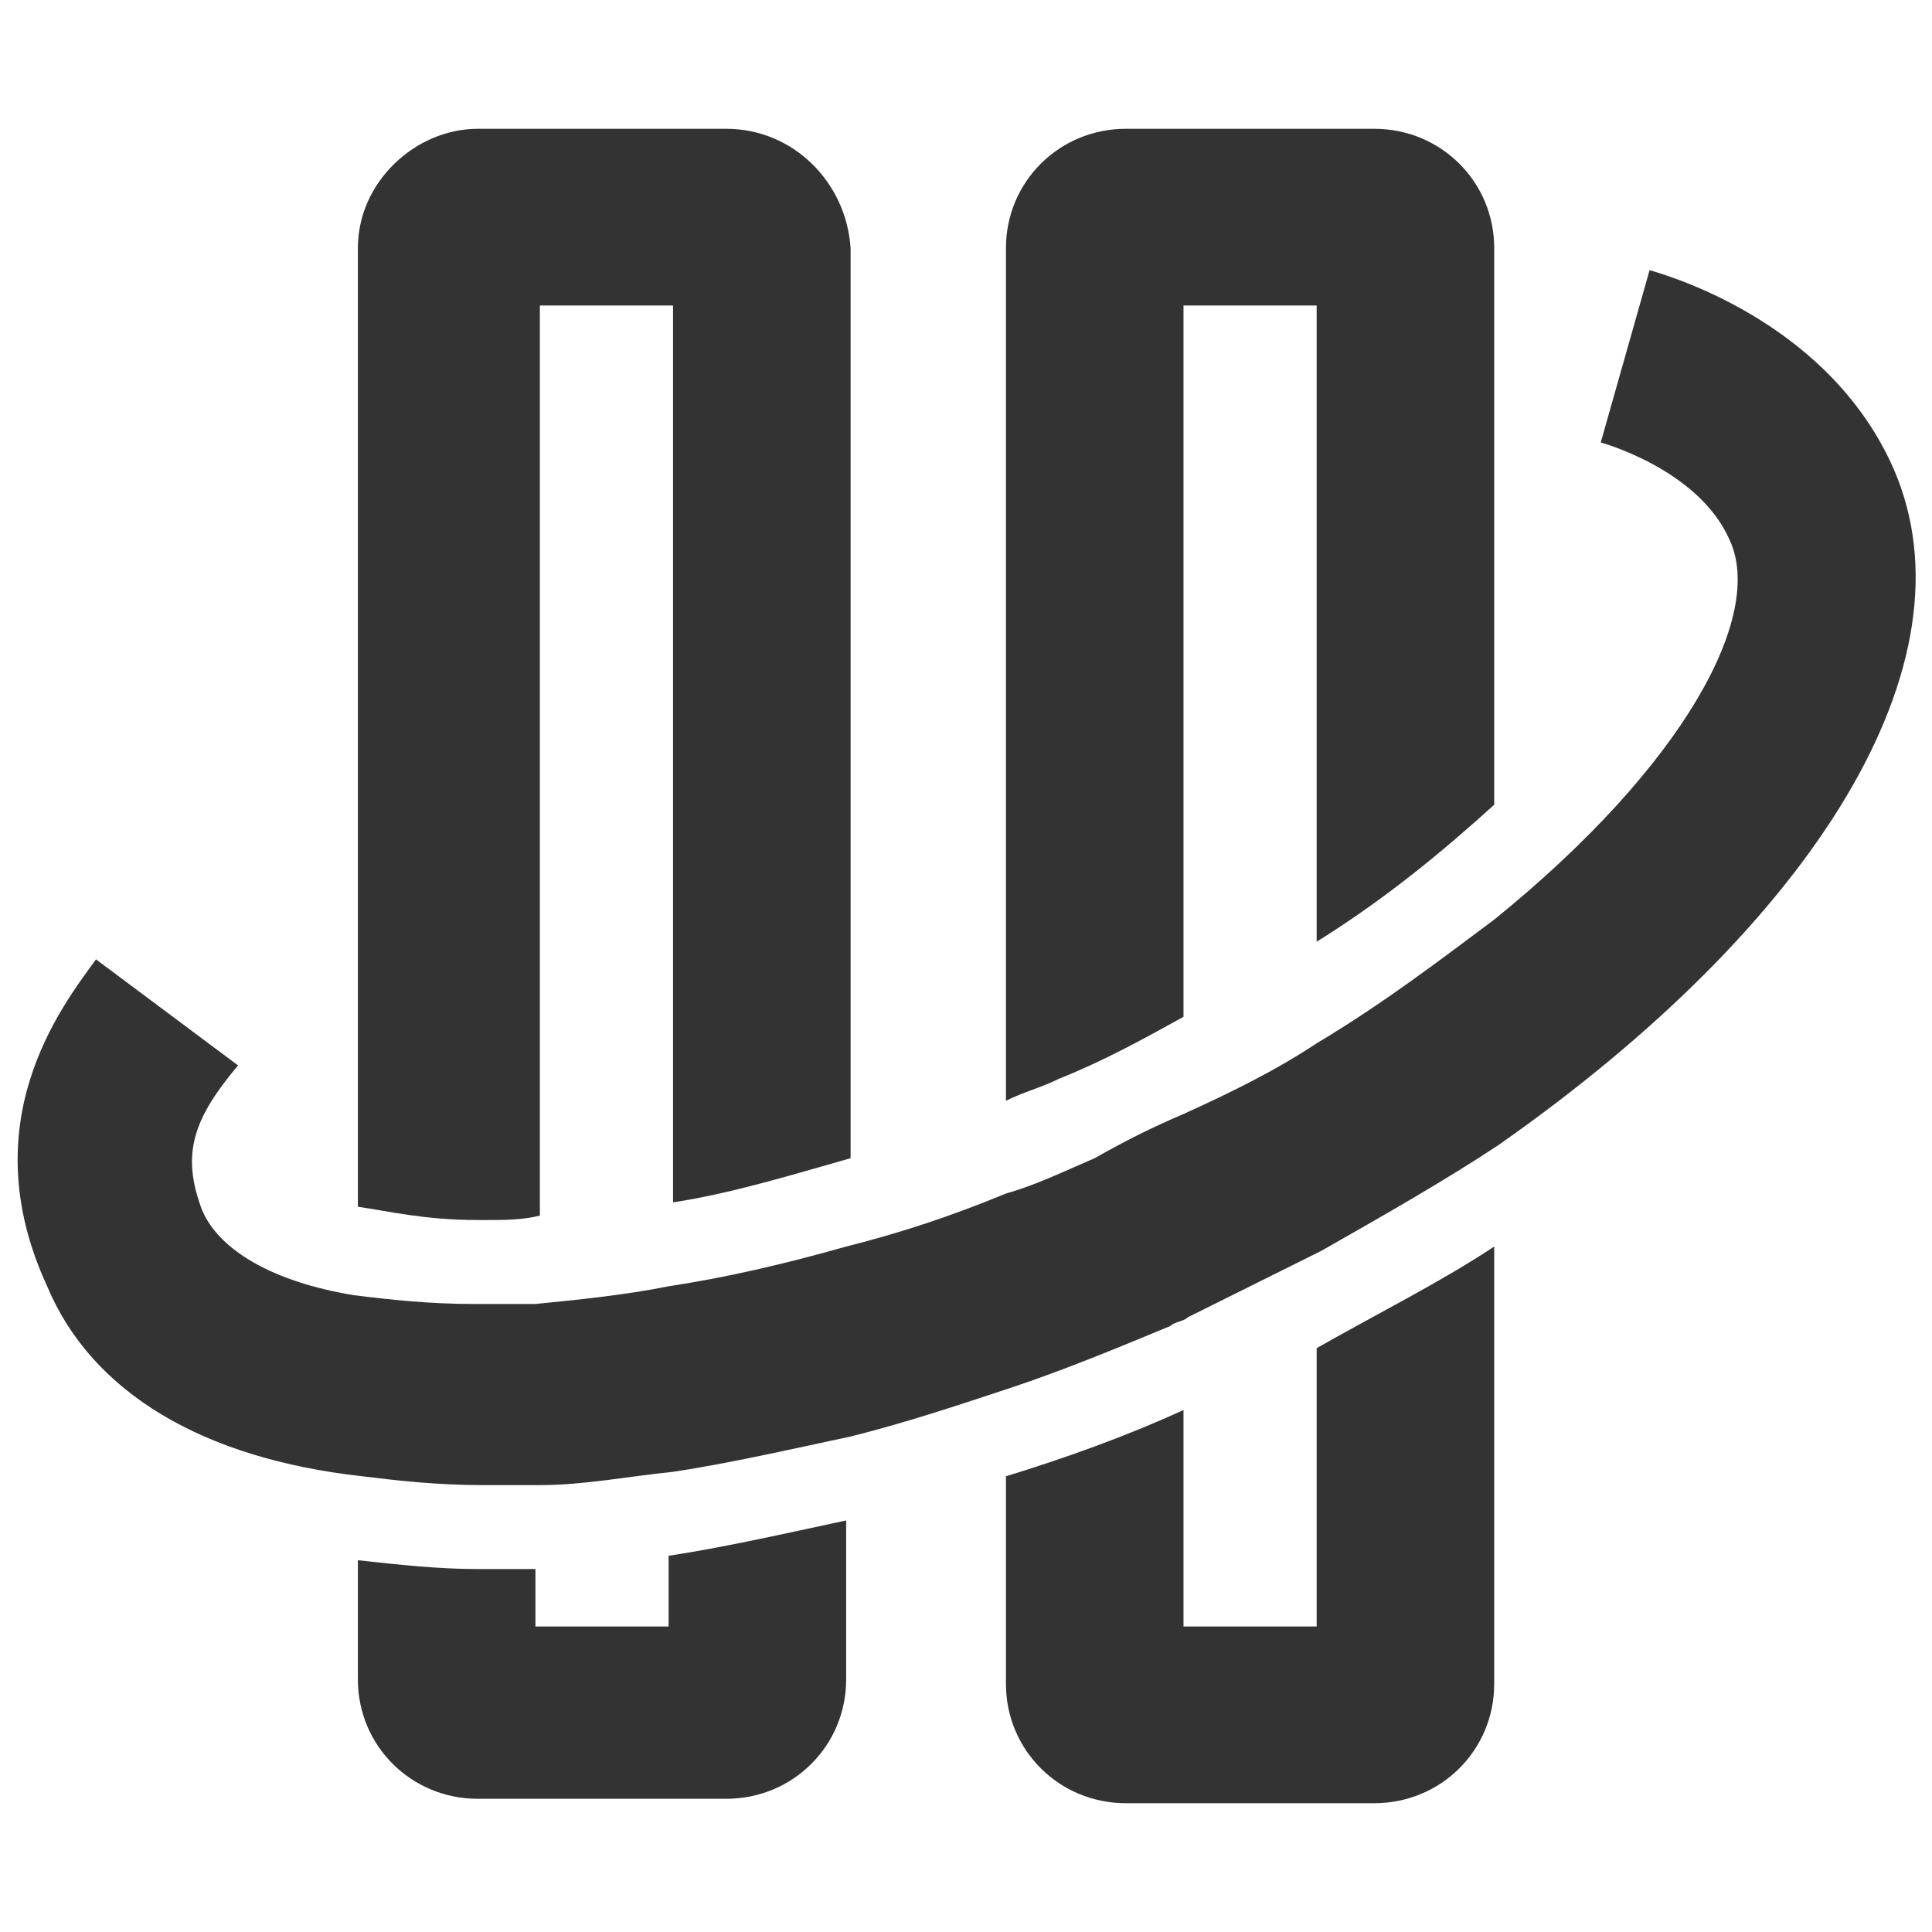<svg width="120" height="120" viewBox="0 0 120 120" fill="none" xmlns="http://www.w3.org/2000/svg">
<mask id="mask0_4154_11383" style="mask-type:alpha" maskUnits="userSpaceOnUse" x="0" y="0" width="120" height="120">
<rect width="120" height="120" fill="#D9D9D9"/>
</mask>
<g mask="url(#mask0_4154_11383)">
</g>
<g clip-path="url(#clip0_4154_11383)">
<path d="M73.509 63.156V18.976H81.78V58.491C86.192 55.747 89.776 52.728 92.808 49.984V31.325V30.776V15.409C92.808 11.293 89.5 8 85.364 8H69.925C65.79 8 62.481 11.293 62.481 15.409V68.369C63.584 67.821 64.687 67.546 65.79 66.997C68.547 65.9 71.028 64.528 73.509 63.156Z" fill="#333333"/>
<path d="M81.78 101.024H73.509V87.578C69.925 89.224 66.065 90.596 62.481 91.694V104.591C62.481 108.707 65.79 112 69.925 112H85.364C89.5 112 92.808 108.707 92.808 104.591V77.425C89.5 79.62 85.64 81.541 81.78 83.736V101.024Z" fill="#333333"/>
<path d="M30.224 75.778C31.327 75.778 32.43 75.778 33.533 75.504V18.976H41.804V74.681C45.388 74.132 48.972 73.034 52.832 71.937V15.409C52.556 11.293 49.248 8 45.112 8H29.673C25.813 8 22.229 11.293 22.229 15.409V65.076V74.955C24.159 75.23 26.364 75.778 29.673 75.778H30.224Z" fill="#333333"/>
<path d="M41.528 101.024H33.257V97.457C32.154 97.457 31.327 97.457 30.224 97.457H29.673C27.192 97.457 24.71 97.182 22.229 96.908V104.317C22.229 108.433 25.537 111.726 29.673 111.726H45.112C49.248 111.726 52.556 108.433 52.556 104.317V94.438C48.696 95.261 45.112 96.084 41.528 96.633V101.024Z" fill="#333333"/>
<path d="M117.621 29.129C113.762 20.348 104.388 17.33 102.458 16.781L99.425 27.483C99.425 27.483 105.491 29.129 107.421 33.52C109.626 38.185 104.664 47.514 92.808 57.119C89.5 59.588 85.916 62.333 81.78 64.802C79.299 66.448 76.542 67.821 73.509 69.193C71.579 70.016 69.925 70.839 67.995 71.937C66.065 72.76 64.411 73.583 62.481 74.132C59.173 75.504 55.864 76.602 52.556 77.425C48.696 78.522 45.112 79.346 41.528 79.894C38.771 80.443 36.014 80.718 33.257 80.992C32.154 80.992 31.051 80.992 29.949 80.992C29.673 80.992 29.673 80.992 29.397 80.992C26.64 80.992 24.159 80.718 21.953 80.443C16.991 79.62 13.682 77.699 12.579 75.23C11.201 71.662 12.028 69.467 14.785 66.174L5.963 59.588C3.757 62.607 -1.757 69.741 2.93 79.894C5.687 86.48 12.579 90.596 22.505 91.694C24.71 91.968 27.192 92.243 29.949 92.243C30.224 92.243 30.224 92.243 30.5 92.243C31.603 92.243 32.43 92.243 33.533 92.243C36.29 92.243 39.047 91.694 41.804 91.419C45.388 90.871 48.972 90.047 52.832 89.224C56.14 88.401 59.449 87.303 62.757 86.206C66.065 85.108 69.374 83.736 72.682 82.364C72.958 82.09 73.509 82.09 73.785 81.815C76.542 80.443 79.299 79.071 82.056 77.699C85.916 75.504 89.776 73.309 93.084 71.114C112.659 57.393 122.86 41.203 117.621 29.129Z" fill="#333333"/>
</g>
<defs>
<clipPath id="clip0_4154_11383">
<rect width="118" height="104" fill="white" transform="translate(1 8)"/>
</clipPath>
</defs>
</svg>
